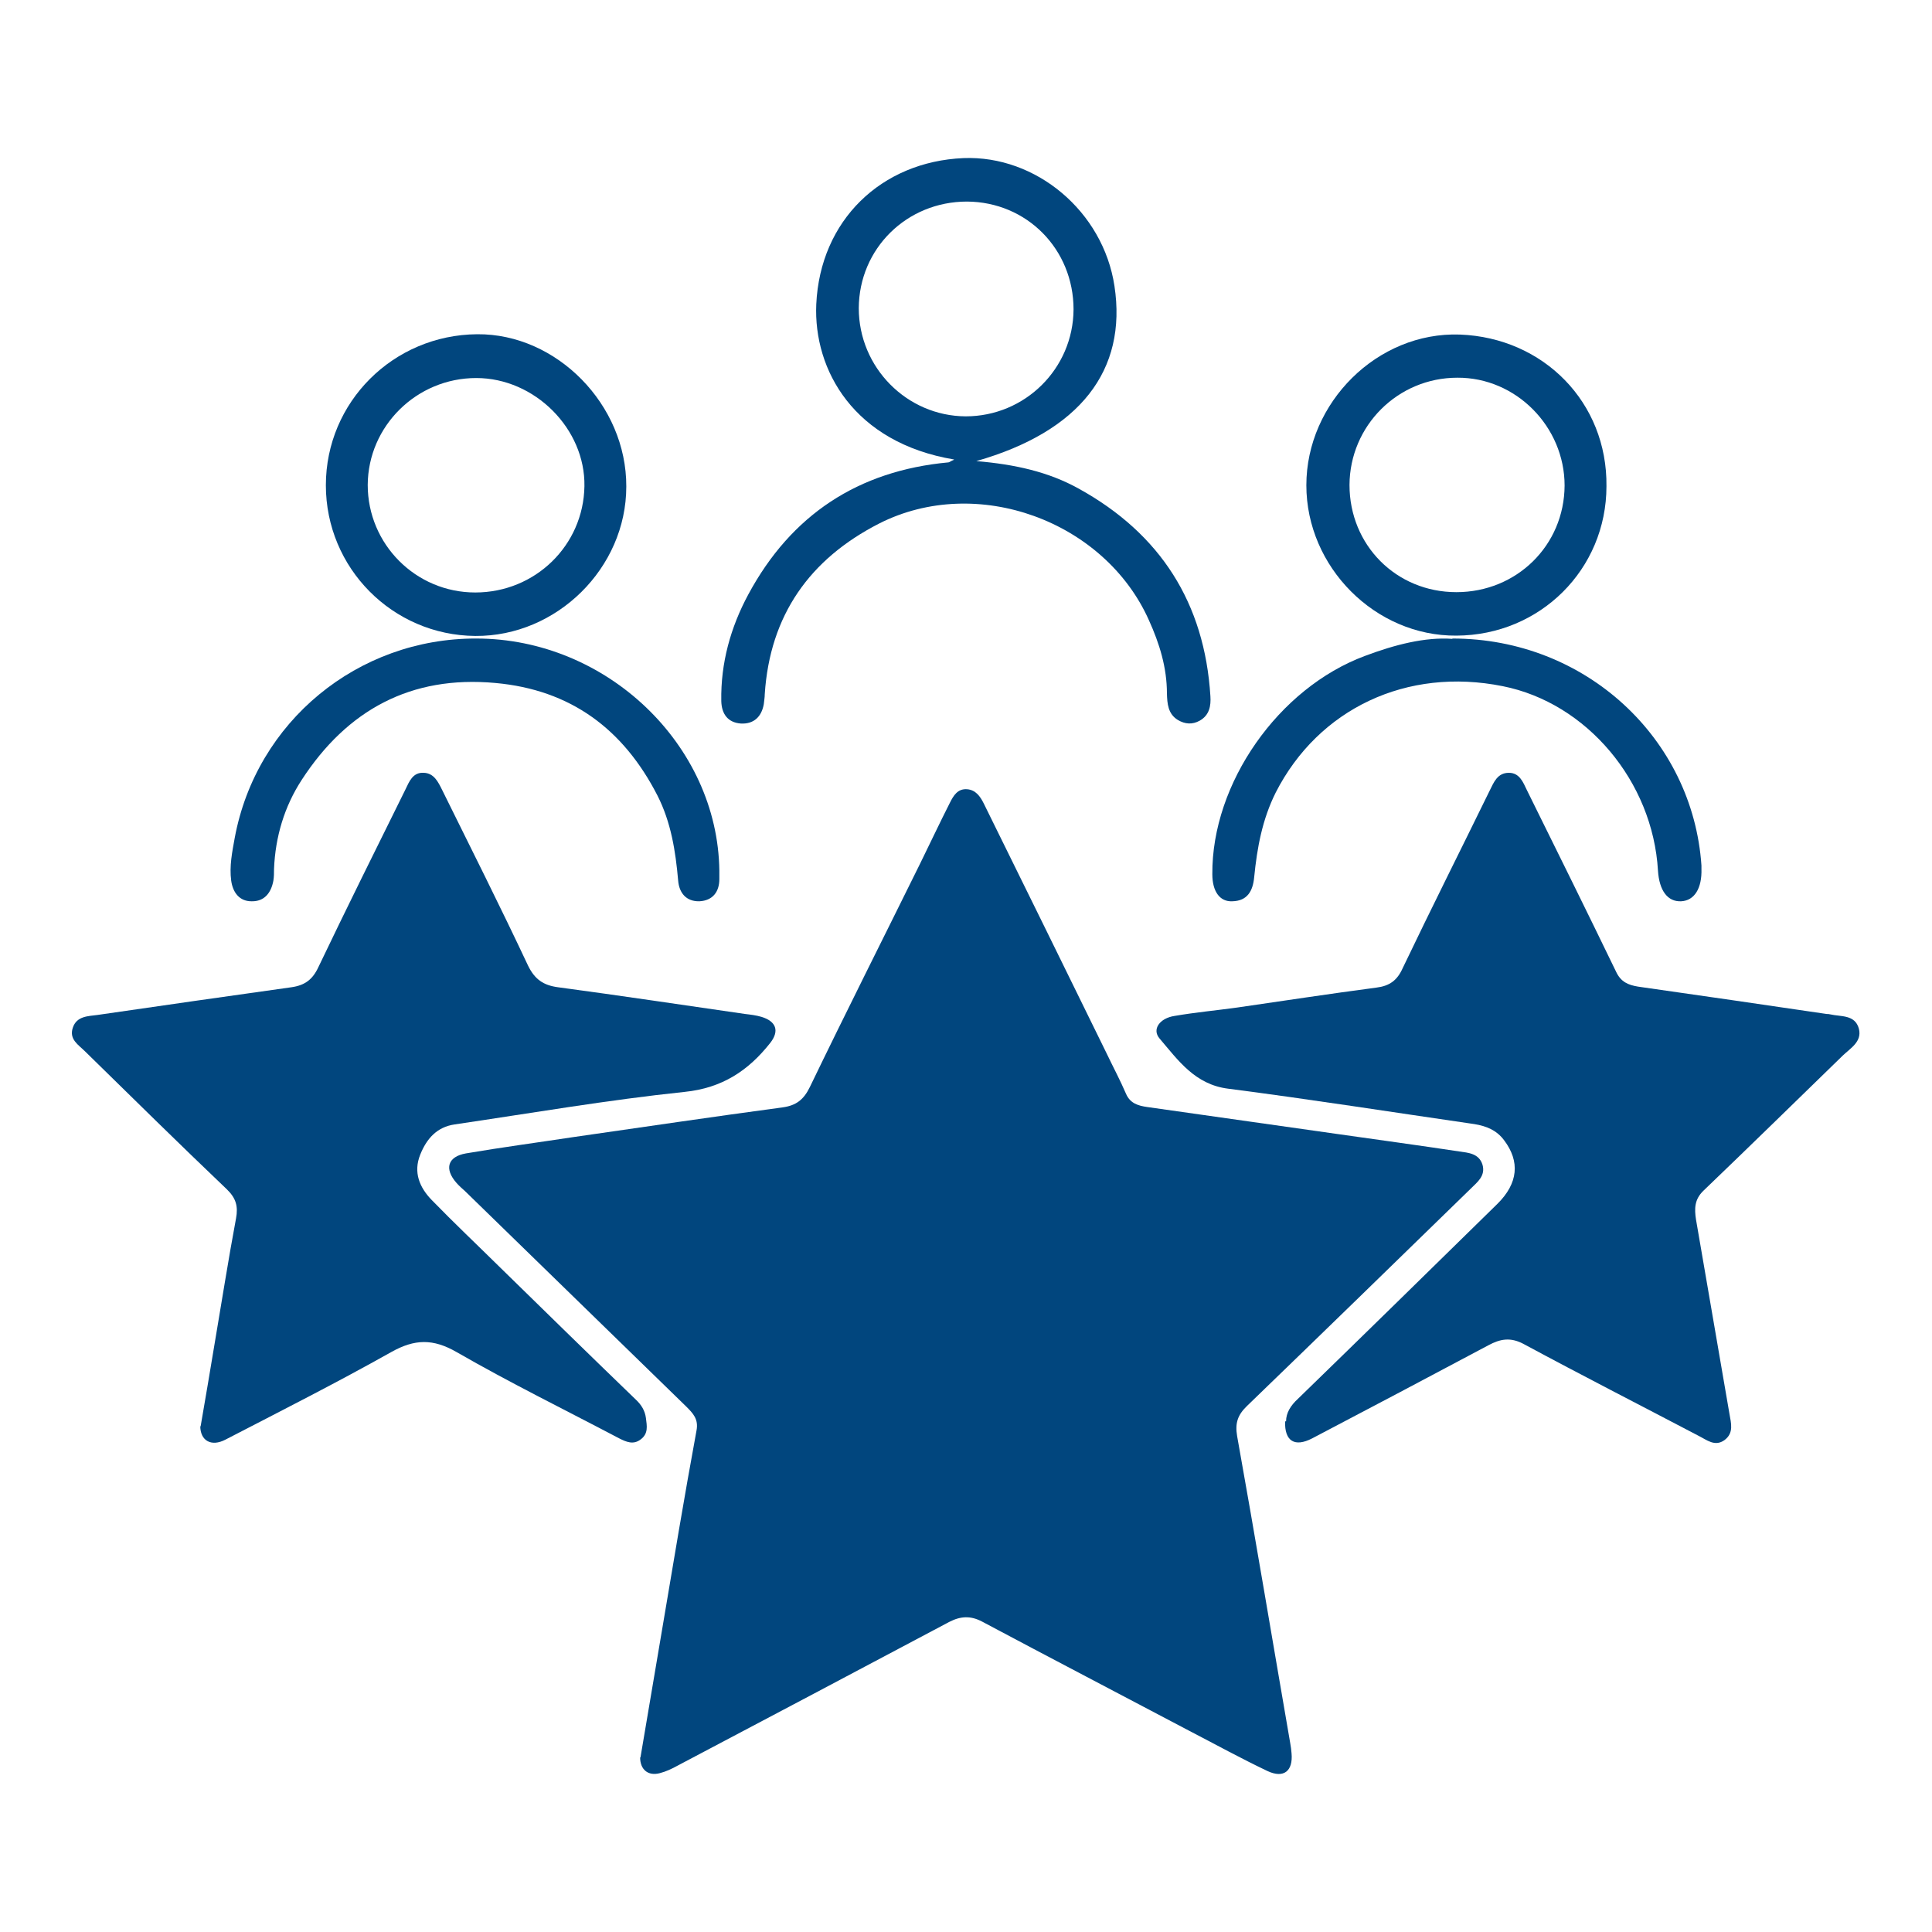 <?xml version="1.0" encoding="UTF-8"?> <svg xmlns="http://www.w3.org/2000/svg" id="Layer_1" data-name="Layer 1" viewBox="0 0 60 60"><defs><style> .cls-1 { fill: #01467e; } </style></defs><path class="cls-1" d="m19.89,54.58c.22-1.32.45-2.64.67-3.96.35-2.07.69-4.13,1.07-6.19.07-.36-.11-.54-.32-.75-2.29-2.23-4.58-4.46-6.87-6.69-.09-.08-.18-.16-.26-.25-.39-.44-.28-.82.29-.92,1.12-.19,2.24-.34,3.36-.51,2.16-.31,4.32-.63,6.48-.92.42-.06.65-.24.84-.63,1.12-2.32,2.28-4.62,3.42-6.93.31-.63.61-1.27.93-1.9.11-.22.24-.44.53-.42.27.02.41.22.52.44,1.28,2.59,2.55,5.18,3.82,7.77.2.42.42.83.6,1.25.13.3.38.37.66.41,1.97.28,3.94.56,5.92.84,1.26.18,2.52.35,3.77.54.28.04.61.06.72.41.1.35-.16.54-.36.74-2.31,2.25-4.63,4.51-6.95,6.75-.29.28-.38.53-.31.94.57,3.18,1.1,6.36,1.65,9.54.02.1.03.2.04.31.05.55-.24.79-.75.55-.82-.39-1.62-.83-2.43-1.25-2.14-1.13-4.29-2.25-6.43-3.39-.36-.19-.67-.17-1.02.01-2.81,1.49-5.62,2.98-8.43,4.46-.18.1-.37.19-.57.24-.36.09-.6-.12-.6-.49Z"></path><path class="cls-1" d="m6.23,44.3c.15-.88.3-1.74.44-2.6.22-1.29.42-2.58.66-3.86.07-.38,0-.63-.29-.91-1.48-1.41-2.94-2.85-4.4-4.28-.2-.2-.5-.37-.38-.73.12-.37.48-.36.77-.4,2-.29,4.01-.58,6.02-.86.42-.06.66-.24.84-.63.88-1.84,1.79-3.67,2.7-5.51.12-.25.23-.54.57-.52.32.01.45.29.57.53.9,1.82,1.81,3.63,2.67,5.46.21.43.48.61.93.67,1.94.26,3.87.55,5.81.83.17.02.34.04.51.09.46.14.56.44.27.81-.68.86-1.49,1.4-2.66,1.52-2.39.25-4.76.66-7.14,1.01-.55.08-.87.44-1.07.94-.22.55-.02,1.02.36,1.41.69.71,1.42,1.4,2.13,2.1,1.4,1.37,2.8,2.74,4.21,4.1.17.16.28.34.31.57.03.24.08.48-.16.66-.23.18-.45.08-.67-.03-1.69-.89-3.4-1.73-5.05-2.68-.73-.42-1.3-.41-2.03,0-1.69.95-3.43,1.83-5.15,2.72-.44.23-.78.03-.78-.42Z"></path><path class="cls-1" d="m39.94,44.14c0-.26.14-.49.37-.7,2.07-2.01,4.13-4.03,6.19-6.05.65-.64.71-1.32.21-1.98-.23-.31-.55-.44-.92-.5-2.55-.37-5.09-.77-7.65-1.1-1.03-.13-1.55-.88-2.13-1.56-.24-.28,0-.63.47-.7.64-.11,1.29-.17,1.94-.26,1.45-.21,2.89-.43,4.33-.62.4-.05.64-.22.81-.6.88-1.84,1.8-3.67,2.7-5.51.13-.26.24-.56.6-.56.33,0,.44.29.56.54.93,1.88,1.86,3.76,2.77,5.64.15.32.38.41.68.46,1.95.28,3.91.56,5.86.85.03,0,.07,0,.1.01.34.08.78,0,.9.45.1.4-.26.6-.5.83-1.44,1.4-2.88,2.81-4.33,4.2-.28.27-.28.56-.23.89.35,2.01.69,4.03,1.04,6.04.05.29.14.59-.15.81-.3.22-.55,0-.81-.13-1.81-.95-3.63-1.88-5.43-2.85-.41-.22-.73-.16-1.1.04-1.82.97-3.64,1.93-5.47,2.89-.54.28-.86.09-.84-.53Z"></path><path class="cls-1" d="m29.63,14.27c-3.11-.52-4.37-2.78-4.28-4.82.12-2.61,2.02-4.43,4.57-4.54,2.26-.09,4.34,1.66,4.69,3.97.4,2.62-1.07,4.52-4.29,5.44,1.19.1,2.24.33,3.19.86,2.53,1.4,3.9,3.55,4.08,6.44.02.3-.03.59-.33.76-.23.13-.46.11-.68-.02-.31-.19-.33-.51-.34-.82,0-.81-.23-1.55-.56-2.28-1.38-3.09-5.35-4.54-8.38-3-2.15,1.1-3.39,2.84-3.55,5.3,0,.1-.02.21-.03.31-.07.39-.31.62-.71.6-.41-.03-.6-.3-.61-.7-.02-1.18.29-2.29.84-3.31,1.33-2.47,3.41-3.84,6.21-4.1.03,0,.06-.03.17-.08Zm3.71-4.66c0-1.87-1.45-3.34-3.31-3.35-1.87,0-3.35,1.46-3.36,3.31,0,1.84,1.49,3.35,3.32,3.36,1.84,0,3.34-1.48,3.35-3.32Z"></path><path class="cls-1" d="m49.89,15.1c0,2.58-2.06,4.63-4.66,4.64-2.52.02-4.66-2.13-4.66-4.67,0-2.56,2.2-4.77,4.77-4.68,2.6.1,4.58,2.11,4.55,4.71Zm-7.98-.04c0,1.87,1.45,3.33,3.32,3.33,1.87,0,3.35-1.45,3.36-3.31,0-1.83-1.51-3.36-3.33-3.35-1.85,0-3.34,1.49-3.35,3.33Z"></path><path class="cls-1" d="m10.12,15.07c0-2.58,2.09-4.67,4.7-4.69,2.47-.02,4.64,2.19,4.63,4.73,0,2.53-2.16,4.66-4.69,4.64-2.57-.02-4.64-2.11-4.64-4.68Zm4.64,3.33c1.86,0,3.36-1.46,3.39-3.3.03-1.78-1.54-3.36-3.36-3.36-1.85,0-3.36,1.49-3.37,3.32,0,1.84,1.49,3.34,3.34,3.34Z"></path><path class="cls-1" d="m45.11,19.83c4.13,0,7.46,3.1,7.73,7.05,0,.03,0,.07,0,.1.02.61-.22.99-.63,1.01-.42.02-.68-.33-.72-.95-.16-2.77-2.21-5.21-4.82-5.73-2.98-.6-5.72.7-7.05,3.3-.42.84-.58,1.72-.67,2.63-.04.43-.21.74-.68.75-.39.02-.62-.31-.62-.84-.02-2.82,2.05-5.78,4.74-6.78.93-.35,1.87-.59,2.71-.53Z"></path><path class="cls-1" d="m14.79,19.83c4.05,0,7.5,3.3,7.55,7.21,0,.09,0,.17,0,.26,0,.4-.21.67-.62.69-.4.01-.63-.25-.66-.65-.08-.91-.22-1.8-.64-2.63-1.06-2.07-2.7-3.29-5.04-3.5-2.62-.24-4.6.84-6.01,3.01-.54.83-.82,1.77-.86,2.77,0,.12,0,.24-.02.36-.07.38-.28.65-.68.64-.38,0-.58-.28-.63-.64-.06-.45.03-.89.11-1.33.67-3.61,3.82-6.2,7.5-6.19Z"></path></svg> 